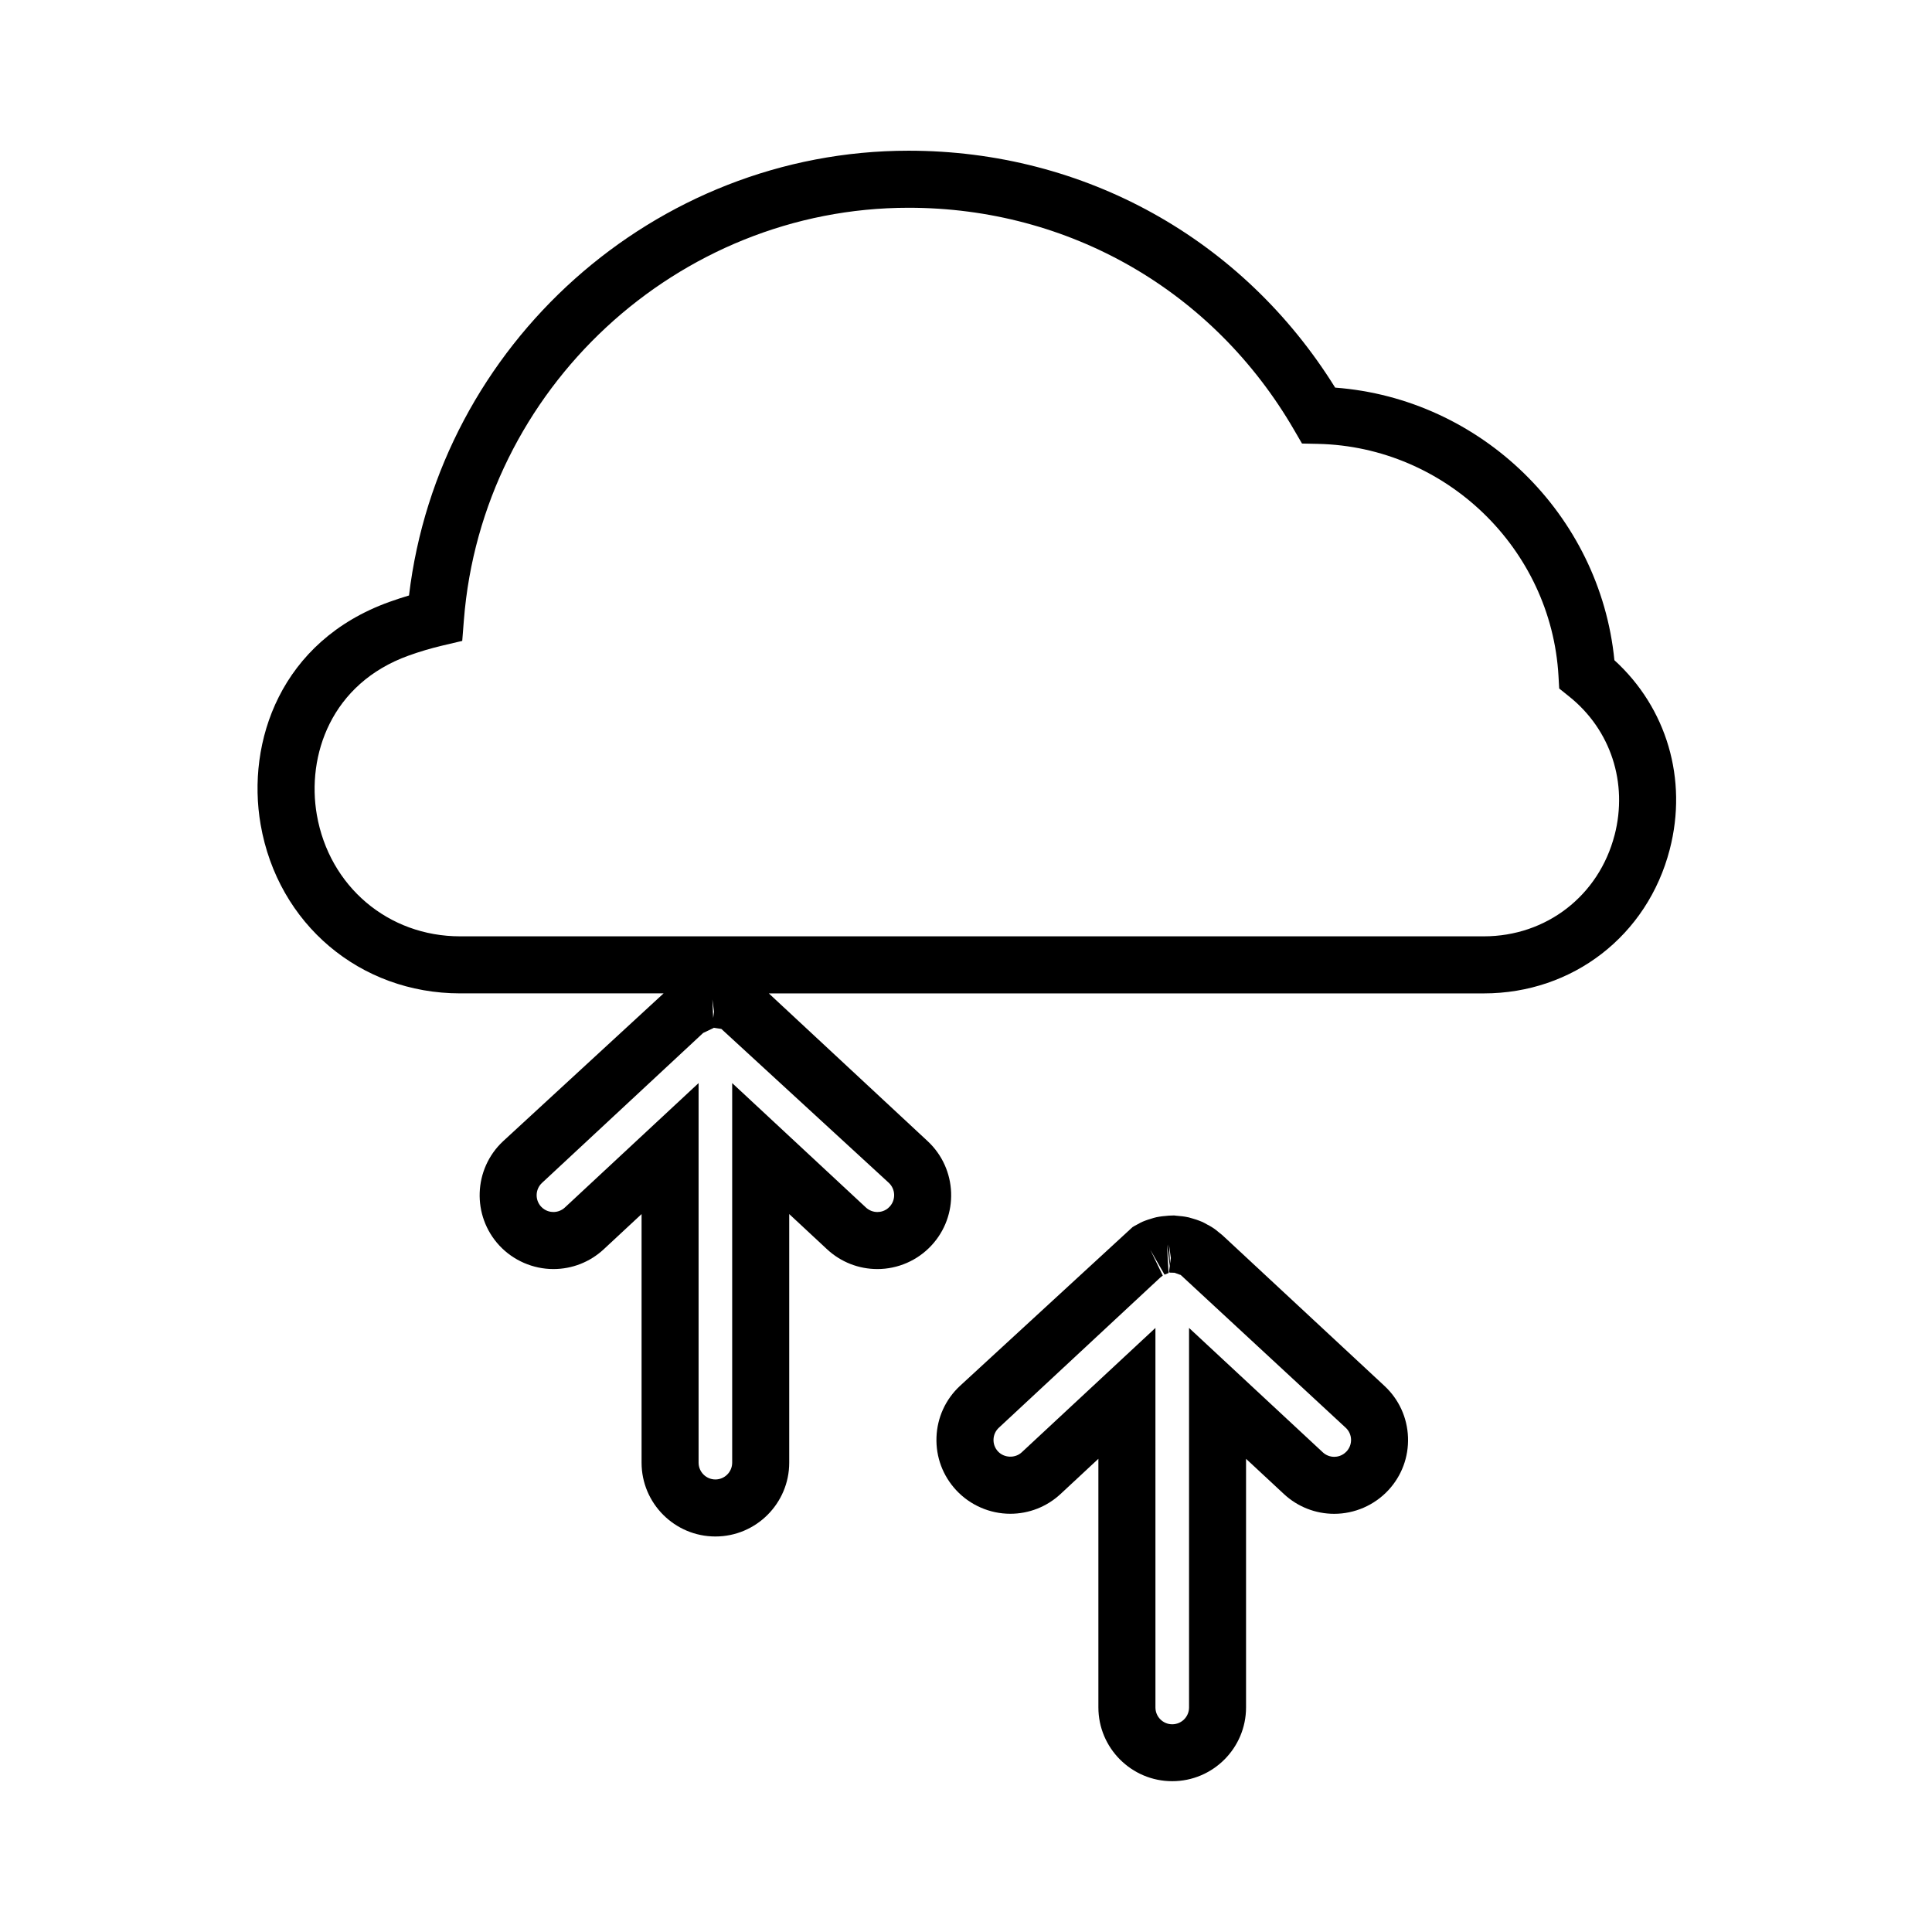 <?xml version="1.0" encoding="UTF-8"?>
<!-- Uploaded to: SVG Repo, www.svgrepo.com, Generator: SVG Repo Mixer Tools -->
<svg fill="#000000" width="800px" height="800px" version="1.1" viewBox="144 144 512 512" xmlns="http://www.w3.org/2000/svg">
 <g>
  <path d="m571.83 318.95c-3.82-38.613-35.371-69.336-74-72.227-24.469-39.398-66.426-62.785-113.05-62.785-67.32 0-124.46 51.348-132.39 117.87-1.75 0.52-3.481 1.082-5.188 1.699-28.867 10.363-37.945 37.121-34.129 59.043 4.578 26.32 26.32 44.703 52.855 44.703h53.93l-42.527 39.176c-7.891 7.356-8.332 19.758-0.984 27.66 3.688 3.953 8.906 6.223 14.312 6.223 4.957 0 9.688-1.859 13.332-5.238l10.031-9.336v65.879c0 10.793 8.777 19.566 19.566 19.566 10.785 0 19.562-8.777 19.562-19.566v-65.879l10.051 9.352c3.637 3.371 8.367 5.223 13.316 5.223 5.422 0 10.645-2.281 14.312-6.242 7.352-7.879 6.914-20.285-0.988-27.648l-42.102-39.168 189.49 0.004c23.562 0 43.363-15.324 49.266-38.137 4.824-18.613-0.793-37.527-14.668-50.168zm-238.6 93.156-0.23 1.668-0.215-4.906zm46.531 51.676c-1.145 1.234-2.523 1.414-3.246 1.414-1.129 0-2.207-0.43-3.031-1.188l-35.449-32.98v100.59c0 2.453-1.996 4.453-4.449 4.453-2.453 0-4.453-1.996-4.453-4.453v-100.59l-35.434 32.969c-0.832 0.77-1.91 1.195-3.039 1.195-0.727 0-2.109-0.188-3.254-1.41-1.672-1.797-1.57-4.625 0.227-6.301l42.715-39.742 2.769-1.316v-0.059l2.051 0.312 44.387 40.797c1.781 1.68 1.887 4.5 0.207 6.305zm192.11-98.457c-4.152 16.035-18.07 26.812-34.637 26.812h-271.3c-19.055 0-34.668-13.23-37.969-32.184-2.731-15.688 3.738-34.828 24.348-42.223 2.883-1.039 5.848-1.914 8.816-2.621l5.367-1.266 0.434-5.496c4.805-61.289 56.574-109.29 117.86-109.29 42.562 0 80.734 21.984 102.12 58.816l2.133 3.668 4.242 0.09c33.801 0.73 61.793 27.73 63.727 61.465l0.191 3.367 2.629 2.106c11.023 8.801 15.641 22.891 12.047 36.758z"/>
  <path d="m467.97 471.36-1.117-0.902c-0.344-0.301-0.695-0.586-1.109-0.867l-0.66-0.43c-0.379-0.238-0.762-0.441-1.285-0.711l-0.082-0.047c-0.387-0.227-0.785-0.438-1.219-0.629-0.246-0.105-0.492-0.203-0.781-0.309-0.434-0.172-0.867-0.309-1.57-0.516-0.441-0.145-0.887-0.277-1.117-0.324-0.273-0.066-0.543-0.117-1.004-0.195-0.453-0.082-0.91-0.121-1.617-0.188-0.293-0.035-0.586-0.066-0.883-0.086l-0.367-0.047-1.43 0.051c-0.312 0.02-0.648 0.055-1.09 0.105-0.457 0.039-0.918 0.086-1.441 0.176l-0.766 0.141c-0.449 0.102-0.883 0.23-1.535 0.441-0.43 0.121-0.855 0.258-1.375 0.453l-0.711 0.281c-0.395 0.172-0.777 0.371-1.414 0.734-0.418 0.211-0.828 0.434-1.266 0.711l-45.727 42.074c-3.828 3.562-6.039 8.398-6.227 13.617-0.188 5.223 1.672 10.207 5.231 14.031 3.688 3.965 8.906 6.242 14.324 6.242 4.953 0 9.688-1.859 13.32-5.234l10.031-9.336v65.879c0 10.785 8.777 19.562 19.566 19.562 10.793 0 19.566-8.777 19.566-19.562v-65.871l10.047 9.344c3.637 3.375 8.363 5.231 13.316 5.231 5.414 0 10.637-2.273 14.332-6.242 3.562-3.828 5.414-8.816 5.223-14.043-0.191-5.219-2.41-10.055-6.231-13.609zm-13.688 6.019-0.191 1.43-0.309-5.047zm46.562 51.27c-1.152 1.234-2.539 1.422-3.258 1.422-1.125 0-2.203-0.422-3.027-1.188l-35.449-32.969v100.59c0 2.449-1.996 4.449-4.453 4.449-2.457 0-4.453-1.996-4.453-4.449l-0.004-100.59-35.438 32.969c-1.738 1.617-4.648 1.516-6.281-0.238-0.812-0.871-1.234-2-1.188-3.188 0.039-1.184 0.543-2.289 1.414-3.094l42.75-39.777 0.691-0.551-3.293-6.805 3.758 6.566 1.074-0.434-0.43-7.547 0.75 5.668-0.23 1.707 0.418 0.074 0.055 0.055v-0.055l1.027 0.031 1.566 0.574 0.016-0.031 43.766 40.527c0.871 0.805 1.371 1.906 1.414 3.09 0.043 1.184-0.387 2.324-1.195 3.195z"/>
 </g>
</svg>